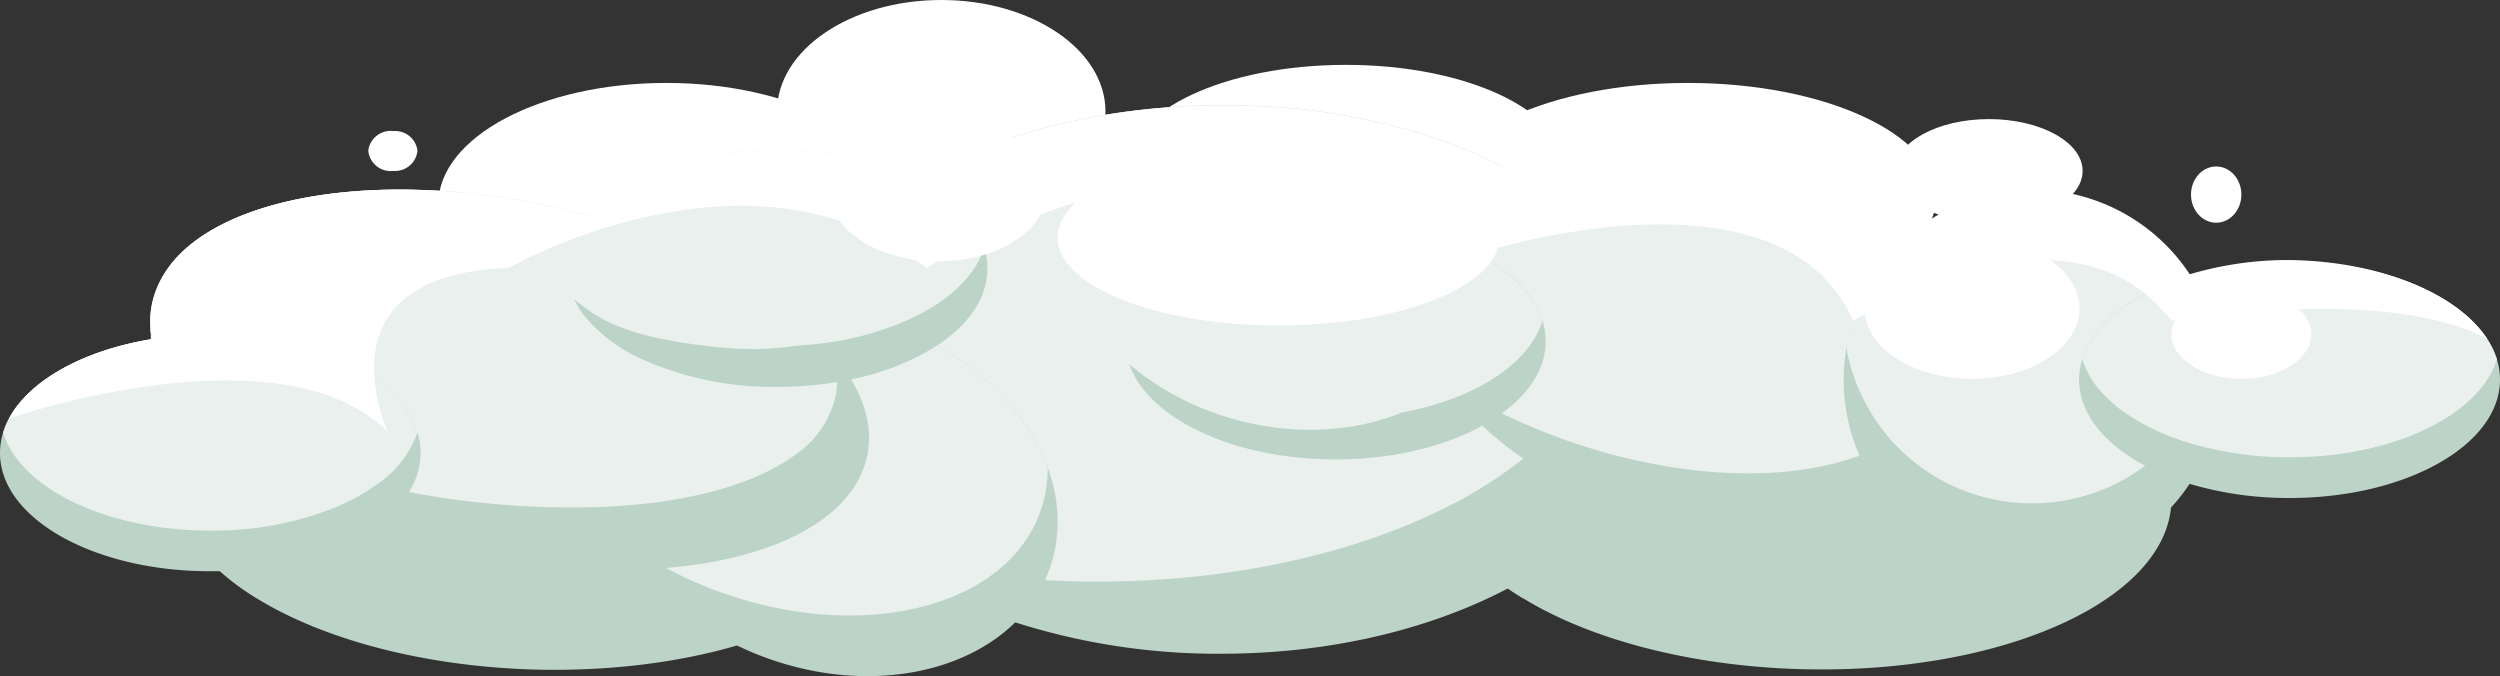 <?xml version="1.0" encoding="UTF-8"?> <svg xmlns="http://www.w3.org/2000/svg" viewBox="0 0 298.7 80.79"><rect x="0" y="0" width="298.7" height="80.79" fill="#333333" stroke="none"/><defs><style>.cls-1{fill:#fff;}.cls-2{fill:#bcd3c7;}.cls-3{fill:#e9f0ed;}</style></defs><g id="Layer_2" data-name="Layer 2"><g id="BG-Clouds"><ellipse class="cls-1" cx="79.62" cy="24.4" rx="27.25" ry="14.49"></ellipse><ellipse class="cls-1" cx="112.46" cy="13.31" rx="19.62" ry="13.31"></ellipse><ellipse class="cls-1" cx="201.67" cy="23.62" rx="29.65" ry="13.71"></ellipse><ellipse class="cls-1" cx="160.8" cy="19.89" rx="26" ry="12.14"></ellipse><ellipse class="cls-1" cx="237.64" cy="20.42" rx="11.19" ry="6.19"></ellipse><path class="cls-2" d="M108.21,59.9C107.88,71.64,88.05,80.62,63.91,80c-13.44-.38-25.38-3.66-33.27-8.53-6.28-3.87-10-8.75-9.86-14a10.65,10.65,0,0,1,.55-3.06c3.35-10.21,21.77-17.6,43.76-17,15.58.43,29.15,4.78,36.73,11,3.11,2.55,5.21,5.4,6,8.43A10.72,10.72,0,0,1,108.21,59.9Z"></path><path class="cls-2" d="M103.2,53.74c-.33,12-23.32,21.05-51.34,20.27a109.62,109.62,0,0,1-21.22-2.59,26.26,26.26,0,0,1-6.77-5.74,12.48,12.48,0,0,1-3.09-8.22,10.65,10.65,0,0,1,.55-3.06c3.35-10.21,21.77-17.6,43.76-17,14.72.41,27.64,4.31,35.42,10,.45.32.89.66,1.31,1A10.44,10.44,0,0,1,103.2,53.74Z"></path><path class="cls-2" d="M259.44,59.9c-.32,11.74-20.16,20.72-44.3,20.05-13.44-.38-25.37-3.66-33.26-8.53-6.29-3.87-10-8.75-9.86-14a10.64,10.64,0,0,1,.54-3.06c3.35-10.21,21.77-17.6,43.76-17,15.59.43,29.16,4.78,36.73,11,3.12,2.55,5.21,5.4,6,8.43A10.39,10.39,0,0,1,259.44,59.9Z"></path><path class="cls-2" d="M254.43,53.74c-.33,12-23.32,21.05-51.34,20.27a109.51,109.51,0,0,1-21.21-2.59,26.15,26.15,0,0,1-6.78-5.74A12.52,12.52,0,0,1,172,57.46a10.64,10.64,0,0,1,.54-3.06c3.35-10.21,21.77-17.6,43.76-17,14.73.41,27.65,4.31,35.42,10,.45.32.89.66,1.31,1A10.34,10.34,0,0,1,254.43,53.74Z"></path><path class="cls-2" d="M198.78,45.36a21.52,21.52,0,0,1-2.43,9.83,26.86,26.86,0,0,1-3.54,5.29,41.72,41.72,0,0,1-12.64,9.82c-9.24,4.87-21.21,7.81-34.29,7.81a79.6,79.6,0,0,1-24.58-3.75,62.46,62.46,0,0,1-7.61-3,52.65,52.65,0,0,1-8-4.68l-.34-.25c-.73-.54-1.44-1.1-2.12-1.67l-.56-.48a34.6,34.6,0,0,1-3-2.93l-.22-.24-.41-.47-.43-.51-.4-.51L97.81,59c-.15-.19-.29-.38-.42-.58s-.27-.39-.4-.58-.32-.48-.47-.73l-.39-.63L96,56.3l-.24-.41c-.07-.12-.13-.25-.19-.37l-.16-.3c-.08-.15-.15-.3-.22-.45s-.14-.28-.2-.42l-.14-.3A23.08,23.08,0,0,1,94,51.7c-.06-.2-.13-.41-.18-.62a.32.32,0,0,1,0-.09c-.06-.21-.12-.42-.17-.63s0-.24-.08-.36-.06-.23-.08-.34-.05-.28-.07-.41-.06-.26-.08-.39,0-.23,0-.35-.07-.45-.1-.68,0-.36,0-.54,0-.29,0-.43,0-.46,0-.69,0-.54,0-.81a19.73,19.73,0,0,1,.12-2.17c.07-.64.16-1.27.29-1.89,0-.23.09-.45.14-.68a22.48,22.48,0,0,1,1-3.23h0c.1-.27.22-.54.34-.81A29.41,29.41,0,0,1,102.05,27a44.53,44.53,0,0,1,7.58-5.52c9.47-5.52,22.23-8.89,36.25-8.89h1.66c1,0,2.06.06,3.07.12l.51,0,1.13.07,1.58.13.52,0,1,.11.77.09.91.12.56.08,1.18.17q2.9.45,5.66,1.09l.64.15.15,0c.35.08.71.17,1.06.27l1.39.37.09,0,1.33.38.15.05.89.28.23.07.68.22c1.2.41,2.38.84,3.52,1.3l.65.26c1,.41,1.92.83,2.84,1.27l.52.24.9.45c.82.43,1.63.86,2.42,1.32l.56.33c.51.3,1,.61,1.51.93l.27.17c.31.2.61.41.91.62l.35.24.68.48.45.34c.35.25.68.51,1,.78l.47.37.46.39.45.39.26.22.44.4.34.32c.2.18.39.37.58.56a27.27,27.27,0,0,1,7.09,11c.18.56.35,1.14.48,1.72A21,21,0,0,1,198.78,45.36Z"></path><path class="cls-3" d="M192.52,36.1a19,19,0,0,1-.48,4.19,24.55,24.55,0,0,1-6.81,11.6,37.78,37.78,0,0,1-3.22,2.9,52.78,52.78,0,0,1-9.55,6h0c-10.91,5.4-25.41,8.7-41.34,8.7q-3.17,0-6.26-.17-3.27-.18-6.44-.55a98.42,98.42,0,0,1-12.59-2.24l-.45-.11c-.73-.54-1.44-1.1-2.12-1.67l-.56-.48a34.6,34.6,0,0,1-3-2.93l-.22-.24-.41-.47-.43-.51-.4-.51L97.81,59c-.15-.19-.29-.38-.42-.58s-.27-.39-.4-.58-.32-.48-.47-.73l-.39-.63L96,56.3l-.24-.41c-.07-.12-.13-.25-.19-.37l-.16-.3c-.08-.15-.15-.3-.22-.45s-.14-.28-.2-.42h0l-.14-.3A23.08,23.08,0,0,1,94,51.7c-.06-.2-.13-.41-.18-.62a.32.32,0,0,1,0-.09c-.06-.21-.12-.42-.17-.63s0-.24-.08-.36-.06-.23-.08-.34-.05-.28-.07-.41-.06-.26-.08-.39,0-.23,0-.35-.07-.45-.1-.68,0-.36,0-.54,0-.29,0-.43,0-.46,0-.69,0-.54,0-.81a19.73,19.73,0,0,1,.12-2.17c.07-.64.16-1.27.29-1.89,0-.23.09-.45.14-.68a22.48,22.48,0,0,1,1-3.23h0c.1-.27.22-.54.34-.81A29.41,29.41,0,0,1,102.05,27a44.53,44.53,0,0,1,7.58-5.52c9.47-5.52,22.23-8.89,36.25-8.89h1.66c1,0,2.06.06,3.07.12l.51,0,1.13.07,1.58.13.52,0,1,.11.77.09.91.12.56.08,1.18.17q2.9.45,5.66,1.09l.64.15.15,0c.35.08.71.17,1.06.27l1.39.37.09,0,1.33.38.15.05.89.28.23.07.68.22c1.2.41,2.38.84,3.52,1.3l.65.26c1,.41,1.92.83,2.84,1.27l.52.24.9.45c.82.43,1.63.86,2.42,1.32l.56.33c.51.3,1,.61,1.51.93l.27.17c.31.2.61.41.91.62l.35.24.68.48.45.34c.35.25.68.51,1,.78l.47.37.46.39.45.39.26.22.44.4.34.32c.2.18.39.37.58.56A19.31,19.31,0,0,1,192.52,36.1Z"></path><path class="cls-2" d="M234.74,49.38a13.08,13.08,0,0,1-.68,3,13.67,13.67,0,0,1-2.72,4.6,17.52,17.52,0,0,1-4.92,3.82c-7.7,4.14-19.71,4.56-31.83.32-.6-.21-1.19-.43-1.78-.66A52,52,0,0,1,182,54.79a42.42,42.42,0,0,1-4.89-3.93c-.53-.49-1-1-1.52-1.48s-1.15-1.26-1.68-1.9-1.16-1.46-1.66-2.2c-.1-.15-.2-.29-.29-.44s-.19-.29-.28-.43a25.35,25.35,0,0,1-1.45-2.63l-.29-.63h0c-.06-.16-.13-.31-.19-.46s-.18-.45-.26-.68-.1-.27-.14-.4-.16-.46-.22-.68-.1-.34-.15-.51,0-.12,0-.18c-.09-.33-.17-.67-.23-1,0-.13-.05-.26-.08-.39s0-.31-.07-.47-.08-.6-.1-.9,0-.32,0-.49a.41.41,0,0,1,0-.11c0-.21,0-.43,0-.64a13.71,13.71,0,0,1,.75-4.53,13.27,13.27,0,0,1,.8-1.81c.17-.33.36-.66.56-1l.22-.32a18.17,18.17,0,0,1,8.74-6.52c7.65-3,18.36-2.88,29.15.9,1,.36,2,.74,3,1.15l.71.3.76.34c.22.09.45.2.67.31l.88.41.58.29.75.39.77.41.82.46.24.13.79.47.82.5.13.09.82.53.71.47,1,.69.71.52.88.69.65.53.19.16c.23.18.44.37.66.56l.47.42.17.15.66.62.63.62.61.62.52.56q.48.53.93,1l.06.08c.13.15.25.31.38.47a1.58,1.58,0,0,1,.12.15l.36.46c.14.19.29.38.42.57s.21.28.3.42l.23.33.3.45c.13.19.25.38.37.58s.18.3.26.45a1.27,1.27,0,0,1,.13.22c.13.22.26.44.37.66a.83.83,0,0,1,.07.13h0l.31.59A17.15,17.15,0,0,1,234.74,49.38Z"></path><path class="cls-3" d="M232.21,45.38A13.89,13.89,0,0,1,226,52.6a22.78,22.78,0,0,1-3.81,1.83c-6.7,2.5-15.91,2.86-25.84.76a70.29,70.29,0,0,1-9-2.51c-.72-.25-1.44-.51-2.15-.79-2-.77-3.93-1.61-5.77-2.51-.87-.43-1.72-.87-2.55-1.31-.63-.35-1.25-.7-1.86-1.06-1-.56-1.89-1.14-2.79-1.73-.1-.15-.2-.29-.29-.44s-.19-.29-.28-.43a25.35,25.35,0,0,1-1.45-2.63l-.29-.63h0c-.06-.16-.13-.31-.19-.46s-.18-.45-.26-.68-.1-.27-.14-.4-.16-.46-.22-.68-.1-.34-.15-.51,0-.12,0-.18c-.09-.33-.17-.67-.23-1,0-.13-.05-.26-.08-.39s0-.31-.07-.47-.08-.6-.1-.9,0-.32,0-.49a.41.41,0,0,1,0-.11c0-.21,0-.43,0-.64a13.71,13.71,0,0,1,.75-4.53,13.27,13.27,0,0,1,.8-1.81c.17-.33.36-.66.56-1l.22-.32a18.17,18.17,0,0,1,8.74-6.52c7.65-3,18.36-2.88,29.15.9,1,.36,2,.74,3,1.15l.71.3.76.34c.22.09.45.2.67.31l.88.41.58.29.75.39.77.41.82.46.24.13.79.47.82.5.13.09.82.53.71.47,1,.69.71.52.88.69.65.53.19.16c.23.18.44.37.66.56l.47.42h0l.17.15.66.62.63.62.61.62.52.56q.48.53.93,1l.06.08c.13.15.25.31.38.47a1.58,1.58,0,0,1,.12.15l.36.46c.14.19.29.38.42.57s.21.28.3.42l.23.33.3.45c.13.19.25.38.37.58s.18.3.26.45a1.27,1.27,0,0,1,.13.22l.07.11c.11.19.21.37.3.55l.07.13h0l.31.59A12.66,12.66,0,0,1,232.21,45.38Z"></path><path class="cls-2" d="M125.42,67.91C121.54,79,106.58,83.86,92,78.76,83.9,75.93,77.62,70.6,74.32,64.53c-2.64-4.85-3.38-10.16-1.66-15.08A15.94,15.94,0,0,1,74,46.64c5.25-9.07,18.84-12.69,32.12-8,9.4,3.29,16.35,9.92,19.05,17.2a18.22,18.22,0,0,1,1,9.11A16,16,0,0,1,125.42,67.91Z"></path><path class="cls-3" d="M124.29,61.14c-4,11.31-20.88,15.68-37.79,9.76a46.05,46.05,0,0,1-12.18-6.37A21.18,21.18,0,0,1,72,57.82a16.79,16.79,0,0,1,.69-8.37A15.94,15.94,0,0,1,74,46.64c5.25-9.07,18.84-12.69,32.12-8,8.88,3.1,15.57,9.2,18.56,16,.17.4.34.8.49,1.2A15.22,15.22,0,0,1,124.29,61.14Z"></path><path class="cls-2" d="M103.6,54.5a11,11,0,0,1-1.87,4.15,14.31,14.31,0,0,1-2.25,2.45c-4.25,3.68-11.3,6.05-19.88,6.76q-1.45.12-3,.18a82.67,82.67,0,0,1-20.24-1.87,86.23,86.23,0,0,1-11.53-3.29q-2.7-1-5.19-2.09a55.07,55.07,0,0,1-14.44-9l-.86-.8L24,50.54l-.31-.32h0a.6.6,0,0,1-.08-.08,27.28,27.28,0,0,1-2.92-3.55l-.26-.4c-.07-.1-.13-.21-.19-.3-.21-.34-.41-.68-.59-1h0l-.17-.31L19.18,44,19,43.67c-.05-.11-.1-.22-.14-.33s-.2-.48-.28-.71l-.09-.28c0-.1-.07-.2-.1-.3s-.09-.3-.13-.45a2.25,2.25,0,0,1-.09-.35c0-.1-.05-.2-.08-.31l-.06-.32s0,0,0-.06a1.7,1.7,0,0,1,0-.22,2.89,2.89,0,0,1,0-.29c0-.13,0-.27-.06-.4l0-.4a10.63,10.63,0,0,1,.2-3,10.88,10.88,0,0,1,1.09-2.91C24.31,23.89,43.77,20,65.28,24.56q2.56.54,5,1.22h0l.56.16,1.32.37,1.62.51h0l.92.3.32.1,1.11.39.91.32.59.22,1,.4,1.11.44.18.08q.59.22,1.14.48c.4.16.79.34,1.18.52l1.16.53c.78.37,1.56.75,2.3,1.14l1,.54c.67.37,1.33.74,2,1.12l.6.36.57.35.69.44c.55.36,1.09.72,1.61,1.08l.41.29.89.66.53.4.52.4h0l1,.86.68.59.71.65.66.65c.22.21.43.43.64.65l.15.16c.12.12.23.24.34.37s.42.46.62.7a22.28,22.28,0,0,1,2.31,3.24A14.9,14.9,0,0,1,103.59,50a11.43,11.43,0,0,1,.21,1.41A10.8,10.8,0,0,1,103.6,54.5Z"></path><path class="cls-3" d="M100,45.58a8.8,8.8,0,0,1-.1,1.36h0c0,.19-.06.39-.11.58A11.56,11.56,0,0,1,95,54.35h0c-4.8,3.54-12.72,5.7-22.38,6.19h0a103.24,103.24,0,0,1-23.77-1.75c-1.06-.2-2.15-.41-3.23-.65L44.89,58a109.57,109.57,0,0,1-19.66-6.23l-.86-.8L24,50.54l-.31-.32a.6.6,0,0,1-.08-.08,27.28,27.28,0,0,1-2.92-3.55l-.26-.4c-.07-.1-.13-.21-.19-.3-.21-.34-.41-.68-.59-1h0l-.17-.31L19.18,44,19,43.67c-.05-.11-.1-.22-.14-.33s-.2-.48-.28-.71l-.09-.28c0-.1-.07-.2-.1-.3s-.09-.3-.13-.45a2.25,2.25,0,0,1-.09-.35c0-.1-.05-.2-.08-.31l-.06-.32s0,0,0-.06a1.7,1.7,0,0,1,0-.22,2.89,2.89,0,0,1,0-.29c0-.13,0-.27-.06-.4l0-.4a10.63,10.63,0,0,1,.2-3,10.88,10.88,0,0,1,1.09-2.91C24.31,23.89,43.77,20,65.28,24.56q2.56.54,5,1.22h0l.56.16,1.32.37,1.62.51h0l.92.3.32.1,1.11.39.91.32.59.22,1,.4,1.11.44.18.08q.59.22,1.14.48c.4.16.79.34,1.18.52l1.16.53c.78.37,1.56.75,2.3,1.14l1,.54c.67.37,1.33.74,2,1.12l.6.36.57.35.69.44c.55.36,1.09.72,1.61,1.08l.41.29.89.66.53.4.52.41,1,.86.68.59.71.65.66.65c.22.21.43.43.64.65l.14.16h0c.12.12.23.24.34.37s.42.46.62.7A10.93,10.93,0,0,1,100,45.58Z"></path><path class="cls-2" d="M265.36,45.36a22.53,22.53,0,0,1-3.74,12.44,21.6,21.6,0,0,1-2.22,2.83,22.48,22.48,0,0,1-16.58,7.27c-.57,0-1.14,0-1.7-.07a22.51,22.51,0,0,1-19.7-29.52c.06-.2.13-.4.2-.59a22.49,22.49,0,0,1,4-6.93h0a22.53,22.53,0,0,1,36,2.14A22.21,22.21,0,0,1,264,37.7a22.28,22.28,0,0,1,1.34,7.66Z"></path><path class="cls-3" d="M265,41.49a22.52,22.52,0,0,1-5.16,10.86,23,23,0,0,1-1.82,1.87,19.34,19.34,0,0,1-1.72,1.42,21.16,21.16,0,0,1-2.73,1.76,22.57,22.57,0,0,1-22.26-.4,22.58,22.58,0,0,1-10.72-15.51,22.42,22.42,0,0,1,.8-3.18c.06-.2.13-.4.2-.59a22.49,22.49,0,0,1,4-6.93h0a22.53,22.53,0,0,1,36,2.14A22.21,22.21,0,0,1,264,37.7,22.47,22.47,0,0,1,265,41.49Z"></path><path class="cls-2" d="M298.7,45.36c0,7.82-11.25,14.14-25.12,14.14a41.47,41.47,0,0,1-12-1.7c-.87-.26-1.71-.56-2.52-.88a27.11,27.11,0,0,1-2.77-1.28,20.47,20.47,0,0,1-1.95-1.16c-3.69-2.45-5.93-5.64-5.93-9.12v-.1a8.06,8.06,0,0,1,.38-2.33c.94-3.06,3.63-5.78,7.47-7.83a29.55,29.55,0,0,1,5.32-2.17,41.13,41.13,0,0,1,12-1.7c10.82,0,20,3.84,23.58,9.25a9.82,9.82,0,0,1,1.17,2.45A8,8,0,0,1,298.7,45.36Z"></path><path class="cls-3" d="M298.33,42.93c-2.05,6.65-12.35,11.71-24.75,11.71a42.48,42.48,0,0,1-9.75-1.11,32.7,32.7,0,0,1-4-1.18,26.19,26.19,0,0,1-5.25-2.58c-.47-.3-.91-.61-1.34-.93a17.76,17.76,0,0,1-1.91-1.72h0a10.83,10.83,0,0,1-2.54-4.18c.94-3.06,3.63-5.78,7.47-7.83a29.55,29.55,0,0,1,5.32-2.17,41.13,41.13,0,0,1,12-1.7c10.82,0,20,3.84,23.58,9.25A9.82,9.82,0,0,1,298.33,42.93Z"></path><path class="cls-2" d="M184.3,38.32c-2-6.65-12.35-11.71-24.75-11.71-9.9,0-18.47,3.23-22.55,7.92,6.32,8.26,21,12.3,29.63,6.68,1.77-1.15,4-1.31,5.46.45,1.24,1.46,1.33,4.31-.44,5.46C160.79,54.2,144.83,52,134.91,43.5c2.27,6.49,12.44,11.39,24.64,11.39,13.88,0,25.13-6.33,25.13-14.14A8,8,0,0,0,184.3,38.32Z"></path><path class="cls-3" d="M184.3,38.32C182.26,45,172,50,159.55,50S136.85,45,134.8,38.32c2-6.65,12.35-11.71,24.75-11.71S182.26,31.67,184.3,38.32Z"></path><path class="cls-2" d="M50.25,54.13a8.74,8.74,0,0,1-1.4,4.66,14.54,14.54,0,0,1-4,4.09c-4.37,3.11-11,5.17-18.53,5.37h0l-1.21,0C11.25,68.27,0,61.94,0,54.13a8.11,8.11,0,0,1,.37-2.44A8.92,8.92,0,0,1,1.08,50c2.44-4.55,8.85-8.13,17-9.47A42.48,42.48,0,0,1,25.12,40a41.73,41.73,0,0,1,11.71,1.62,27.31,27.31,0,0,1,7.89,3.67,12.74,12.74,0,0,1,5.16,6.41A8.11,8.11,0,0,1,50.25,54.13Z"></path><path class="cls-3" d="M49.88,51.69a12.56,12.56,0,0,1-5,6.29,23.89,23.89,0,0,1-5.22,2.81A39.47,39.47,0,0,1,25.12,63.4q-1.44,0-2.85-.09h0c-11.1-.71-20-5.48-21.9-11.62A8.92,8.92,0,0,1,1.08,50c2.44-4.55,8.85-8.13,17-9.47A42.48,42.48,0,0,1,25.12,40a41.73,41.73,0,0,1,11.71,1.62,27.31,27.31,0,0,1,7.89,3.67A12.74,12.74,0,0,1,49.88,51.69Z"></path><path class="cls-2" d="M117.59,29.6a8.31,8.31,0,0,0-.39-1.05c-1.24-2.75-3.92-5.19-7.57-7a37.86,37.86,0,0,0-16.79-3.62c-9.72,0-18.15,3.11-22.32,7.66a11.8,11.8,0,0,0,5.7,6,29.23,29.23,0,0,0,8.51,2c4.72.55,12.08,1.08,14.88-2.81,2.92-4,9.27.38,6.35,4.44-4.95,6.88-14.88,7.06-22.49,6-4.06-.56-8.28-1.3-11.88-3.34a18.18,18.18,0,0,1-3-2.16,10.77,10.77,0,0,0,1.22,2,18.9,18.9,0,0,0,7.06,5.27,38.53,38.53,0,0,0,16,3.24H93a44,44,0,0,0,5.2-.33h0c.61-.07,1.21-.16,1.8-.26s1.16-.2,1.72-.32a30.28,30.28,0,0,0,10.19-4h0c3.77-2.47,6.06-5.68,6.06-9.2A8,8,0,0,0,117.59,29.6Z"></path><path class="cls-3" d="M117.59,29.6c-1.19,3.86-5.16,7.18-10.72,9.29A36.94,36.94,0,0,1,98.45,41h0a45.83,45.83,0,0,1-5,.35h-.55a43.39,43.39,0,0,1-5.78-.38h0a38.44,38.44,0,0,1-5.77-1.21,26.28,26.28,0,0,1-2.55-.86h0c-5.5-2.11-9.43-5.41-10.61-9.25a8.89,8.89,0,0,1,.38-1,11.23,11.23,0,0,1,1.83-2.8h0C74.4,21.1,83,17.89,92.84,17.89a37.86,37.86,0,0,1,16.79,3.62c3.65,1.85,6.33,4.29,7.57,7A8.31,8.31,0,0,1,117.59,29.6Z"></path><path class="cls-1" d="M297.16,40.48c-9-4.79-25.24-3.69-33.14-2.78-2.81.32-4.57.62-4.57.62a18.9,18.9,0,0,0-3.15-3.22c-8.22-6.6-19.65-3.78-27.15-.69a57.35,57.35,0,0,0-6.83,3.37h0c-.59.34-.9.54-.9.54h0l-.3-.64c-5.47-11.17-20-11.73-31-10.3a83.2,83.2,0,0,0-13.61,2.93h0a44,44,0,0,0-5.71-3.71c-20.11-11-42.69-3.15-53.55,2A67.11,67.11,0,0,0,110.68,32a32.33,32.33,0,0,0-8.63-5c-9.81-3.83-20.31-2.47-28.25-.21h0c-2,.55-3.74,1.16-5.33,1.76A57.55,57.55,0,0,0,60.83,32c-9.14.33-13.35,3.41-15.09,7a12,12,0,0,0-1,6.22,20,20,0,0,0,1.62,6.41c-4.28-4.28-10.72-5.89-17.41-6.15a61.83,61.83,0,0,0-8.73.35A96.52,96.52,0,0,0,1.08,50c2.44-4.55,8.85-8.13,17-9.47a1.7,1.7,0,0,1,0-.22,2.89,2.89,0,0,1,0-.29c0-.13,0-.27-.06-.4l0-.4a10.63,10.63,0,0,1,.2-3,10.88,10.88,0,0,1,1.09-2.91C24.31,23.89,43.77,20,65.28,24.56q2.56.54,5,1.22h0C74.4,21.1,83,17.89,92.84,17.89a37.86,37.86,0,0,1,16.79,3.62c9.47-5.52,22.23-8.89,36.25-8.89h1.66c1,0,2.06.06,3.07.12l.51,0,1.13.07,1.58.13.52,0,1,.11.77.09.91.12.56.08,1.18.17q2.9.45,5.66,1.09l.64.15.15,0c.35.08.71.17,1.06.27l1.39.37.09,0,1.33.38.15.05.89.28.23.07.68.22c1.2.41,2.38.84,3.52,1.3l.65.26c1,.41,1.92.83,2.84,1.27l.52.24.9.45c7.65-3,18.36-2.88,29.15.9,1,.36,2,.74,3,1.15l.71.3.76.34c.22.09.45.2.67.31l.88.41.58.29.75.39.77.41.82.46.24.13.79.47.82.5.13.09.82.53.71.47,1,.69.71.52.88.69.65.53.19.16c.23.18.44.37.66.56l.47.42h0a22.53,22.53,0,0,1,36,2.14,41.13,41.13,0,0,1,12-1.7C284.4,31.23,293.62,35.07,297.16,40.48Z"></path><ellipse class="cls-1" cx="112.08" cy="22.73" rx="13.04" ry="8.5"></ellipse><ellipse class="cls-1" cx="152.75" cy="28.39" rx="26.4" ry="10.5"></ellipse><ellipse class="cls-1" cx="235.62" cy="36.85" rx="12.84" ry="8.42"></ellipse><ellipse class="cls-1" cx="267.8" cy="39.94" rx="8.35" ry="5.33"></ellipse><ellipse class="cls-1" cx="264.79" cy="23.25" rx="3.01" ry="3.36"></ellipse><path class="cls-1" d="M49.88,18A2.69,2.69,0,0,1,47,20.42,2.69,2.69,0,0,1,44,18,2.69,2.69,0,0,1,47,15.66,2.69,2.69,0,0,1,49.88,18Z"></path></g></g></svg> 